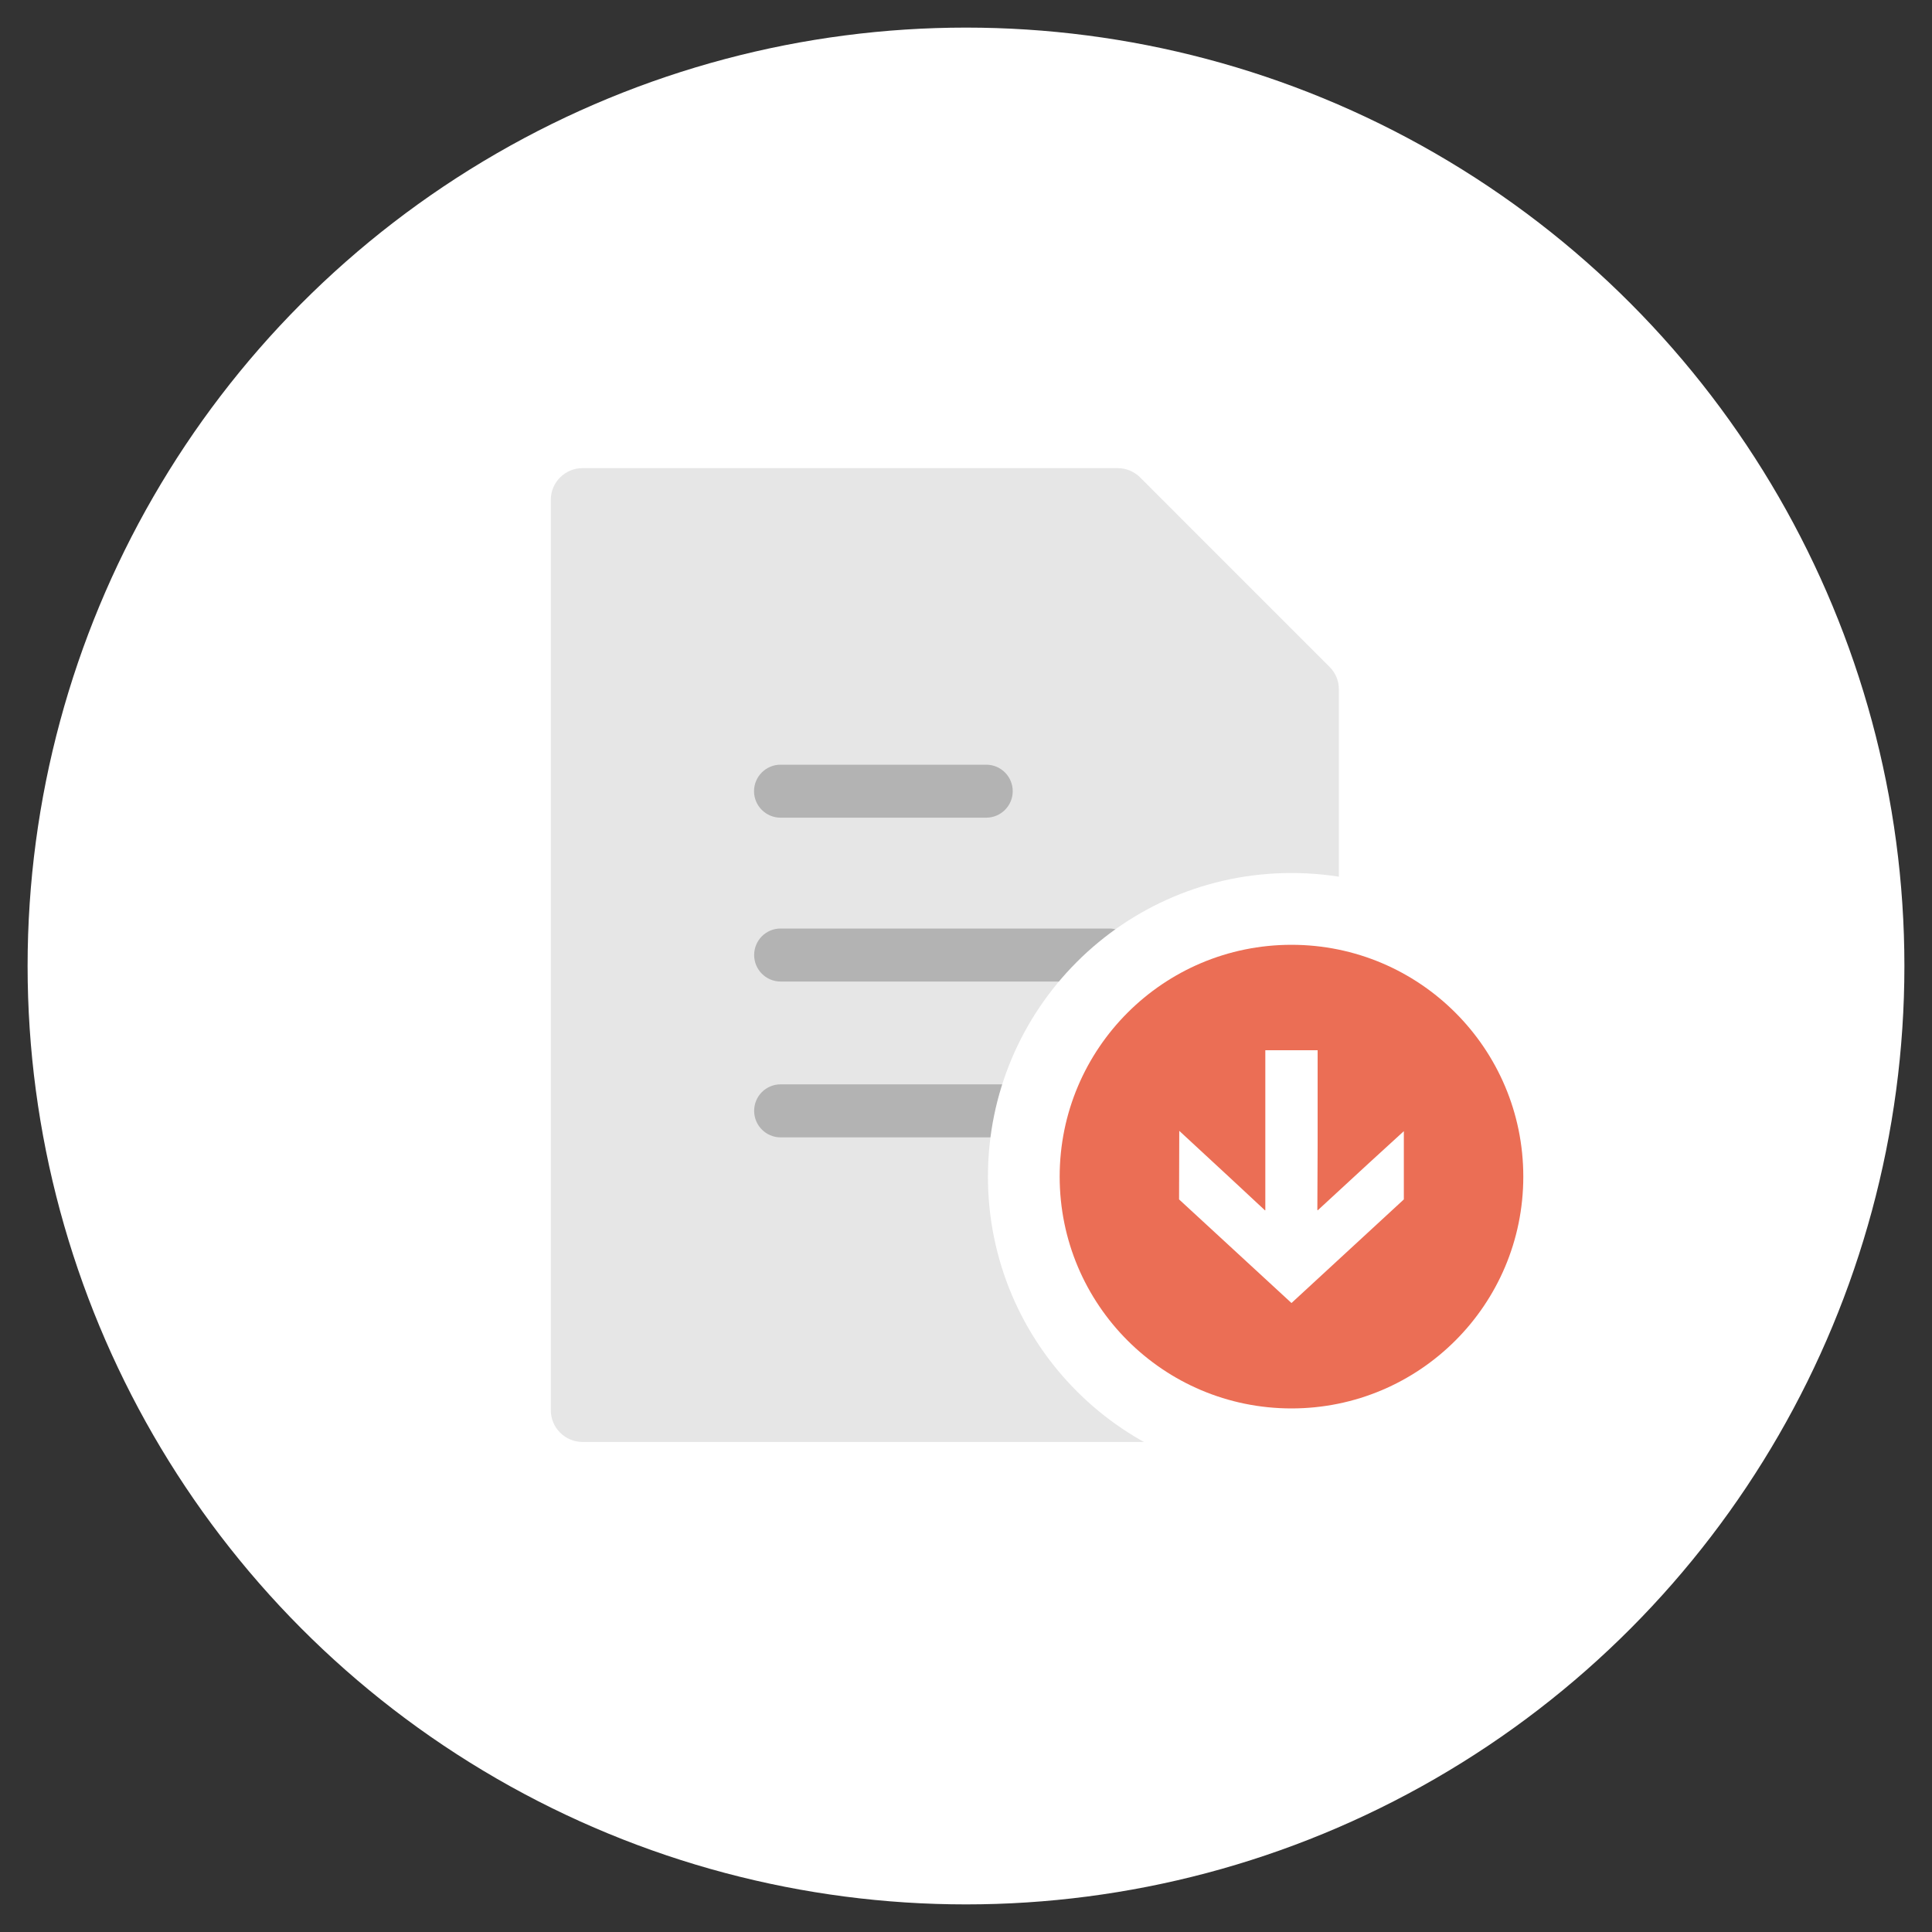 <?xml version="1.0" encoding="utf-8"?>
<!-- Generator: Adobe Illustrator 15.1.0, SVG Export Plug-In  -->
<!DOCTYPE svg PUBLIC "-//W3C//DTD SVG 1.1//EN" "http://www.w3.org/Graphics/SVG/1.1/DTD/svg11.dtd">
<svg version="1.1"
	 xmlns="http://www.w3.org/2000/svg" xmlns:xlink="http://www.w3.org/1999/xlink" xmlns:a="http://ns.adobe.com/AdobeSVGViewerExtensions/3.0/"
	 x="0px" y="0px" width="70px" height="70px" viewBox="-1 -1 70 70" enable-background="new -1 -1 70 70" xml:space="preserve">
<rect x="-1" y="-1" width="70" height="70" fill="#333333" stroke="none"/>
<defs>
</defs>
<circle fill="#FFFFFF" cx="34" cy="34" r="34"/>
<path fill="#E6E6E6" d="M44.359,30.785c0.001,0,0.001,0,0.003,0v0.012c0.466-0.065,0.948-0.098,1.431-0.098
	c0.551,0,1.085,0.041,1.609,0.122c0.031,0.005,0.064,0.007,0.096,0.014v-0.003c0.005,0.001,0.008,0.001,0.012,0.003v-6.857
	c0-0.309-0.119-0.597-0.336-0.813l-6.866-6.868c-0.218-0.216-0.507-0.336-0.814-0.336H20.108c-0.635,0-1.151,0.516-1.151,1.145
	v32.988c0,0.636,0.517,1.151,1.151,1.151H40.6"/>
<path fill="#B3B3B3" d="M27.281,28.626h7.451c0.531,0,0.961-0.431,0.961-0.959c0-0.531-0.43-0.961-0.961-0.961h-7.451
	c-0.529,0-0.961,0.431-0.961,0.961C26.32,28.196,26.752,28.626,27.281,28.626z"/>
<path fill="#B3B3B3" d="M39.188,32.642H27.283c-0.531,0-0.959,0.43-0.959,0.961c0,0.526,0.428,0.96,0.959,0.96h10.18
	c0.411-0.488,0.867-0.938,1.355-1.345c0.104-0.088,0.207-0.17,0.316-0.25c0.1-0.078,0.205-0.151,0.31-0.223
	c0.018-0.01,0.036-0.024,0.056-0.033c-0.004-0.001-0.006-0.001-0.009-0.001c0.005-0.003,0.009-0.007,0.013-0.01
	C39.405,32.658,39.298,32.642,39.188,32.642z"/>
<path fill="#B3B3B3" d="M27.283,38.288c-0.531,0-0.959,0.429-0.959,0.96c0,0.527,0.428,0.961,0.959,0.961h7.67
	c0.077-0.577,0.206-1.136,0.369-1.681c0.024-0.075,0.039-0.155,0.065-0.23h-0.002c0.001-0.004,0.001-0.007,0.002-0.011H27.283
	L27.283,38.288z"/>
<path fill="#FFFFFF" d="M45.793,30.631c-6.074,0-10.998,4.925-10.998,11c0,6.076,4.924,11,10.998,11c6.078,0,11-4.925,11-11
	C56.793,35.556,51.871,30.631,45.793,30.631z"/>
<circle fill="#EB6E55" cx="45.793" cy="41.631" r="8.399"/>
<polygon fill="#FFFFFF" points="48.604,41.136 49.864,39.984 49.864,42.457 45.793,46.211 41.72,42.457 41.727,39.973 43.572,41.68 
	44.834,42.855 44.834,42.845 44.845,42.855 44.845,37.052 46.74,37.052 46.74,40.508 46.73,42.847 46.74,42.839 46.74,42.855 "/>
</svg>
